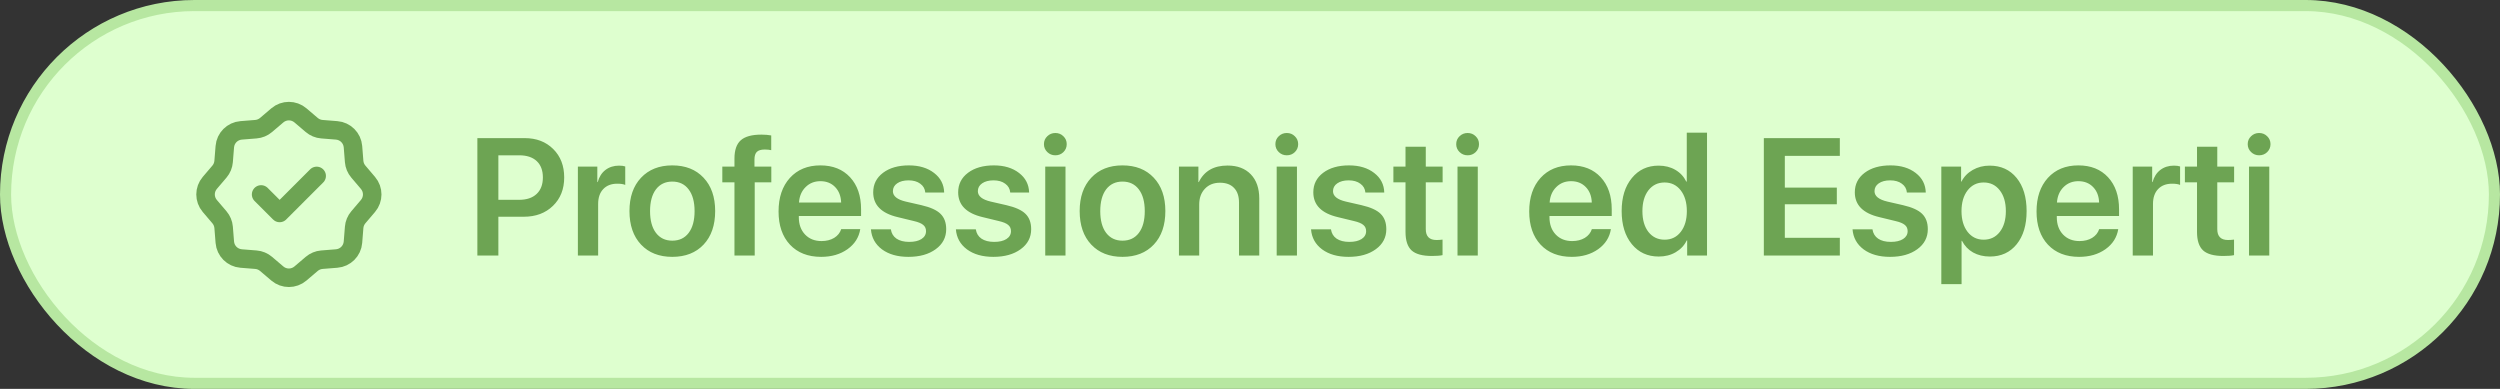 <?xml version="1.0" encoding="UTF-8"?> <svg xmlns="http://www.w3.org/2000/svg" width="225" height="35" viewBox="0 0 225 35" fill="none"><rect x="0" y="0" width="225" height="35" fill="#333333" stroke="none"/><rect x="0.5" y="0.5" width="224" height="34" rx="17" fill="#DEFFCF"></rect><rect x="0.5" y="0.5" width="224" height="34" rx="17" stroke="#B7E7A1"></rect><path d="M28.5 15.833L25.167 19.166L23.5 17.5M27.038 10.382L28.056 11.249C28.312 11.468 28.631 11.6 28.966 11.627L30.299 11.733C31.082 11.795 31.704 12.417 31.767 13.201L31.873 14.534C31.9 14.869 32.032 15.188 32.251 15.444L33.117 16.462C33.627 17.06 33.627 17.94 33.117 18.538L32.251 19.555C32.032 19.811 31.9 20.13 31.873 20.466L31.767 21.799C31.704 22.582 31.083 23.204 30.299 23.267L28.966 23.373C28.631 23.4 28.312 23.532 28.056 23.75L27.038 24.617C26.44 25.127 25.56 25.127 24.962 24.617L23.944 23.75C23.688 23.532 23.369 23.4 23.034 23.373L21.701 23.267C20.917 23.204 20.296 22.582 20.233 21.799L20.127 20.466C20.1 20.13 19.968 19.812 19.749 19.555L18.882 18.538C18.373 17.94 18.372 17.06 18.882 16.462L19.75 15.444C19.968 15.188 20.099 14.869 20.126 14.534L20.233 13.201C20.295 12.418 20.918 11.795 21.702 11.733L23.033 11.627C23.369 11.6 23.688 11.468 23.944 11.249L24.962 10.382C25.56 9.873 26.44 9.873 27.038 10.382Z" stroke="#6DA453" stroke-width="1.667" stroke-linecap="round" stroke-linejoin="round"></path><path d="M42.963 12.431H47.226C48.276 12.431 49.13 12.758 49.79 13.413C50.449 14.067 50.778 14.919 50.778 15.969C50.778 17.019 50.441 17.871 49.768 18.525C49.094 19.179 48.22 19.506 47.145 19.506H44.853V23H42.963V12.431ZM44.853 13.977V17.983H46.721C47.399 17.983 47.924 17.807 48.295 17.456C48.671 17.104 48.859 16.608 48.859 15.969C48.859 15.334 48.674 14.843 48.303 14.497C47.932 14.15 47.407 13.977 46.728 13.977H44.853ZM52.009 23V14.995H53.759V16.386H53.796C53.923 15.918 54.155 15.554 54.492 15.295C54.834 15.036 55.241 14.907 55.715 14.907C55.94 14.907 56.125 14.931 56.272 14.98V16.643C56.11 16.569 55.869 16.533 55.546 16.533C55.014 16.533 54.594 16.696 54.287 17.023C53.984 17.346 53.833 17.79 53.833 18.356V23H52.009ZM60.505 23.117C59.323 23.117 58.386 22.748 57.692 22.011C56.999 21.274 56.652 20.268 56.652 18.994C56.652 17.734 56.999 16.735 57.692 15.998C58.391 15.256 59.328 14.885 60.505 14.885C61.687 14.885 62.624 15.253 63.317 15.991C64.016 16.728 64.365 17.729 64.365 18.994C64.365 20.268 64.018 21.274 63.325 22.011C62.631 22.748 61.691 23.117 60.505 23.117ZM60.505 21.66C61.135 21.66 61.626 21.428 61.977 20.964C62.334 20.495 62.512 19.841 62.512 19.001C62.512 18.166 62.334 17.514 61.977 17.045C61.626 16.577 61.135 16.342 60.505 16.342C59.88 16.342 59.389 16.577 59.033 17.045C58.681 17.514 58.505 18.166 58.505 19.001C58.505 19.836 58.681 20.488 59.033 20.956C59.389 21.425 59.88 21.66 60.505 21.66ZM66.101 23V16.408H65.009V14.995H66.101V14.277C66.101 13.515 66.289 12.966 66.665 12.629C67.045 12.287 67.665 12.116 68.525 12.116C68.857 12.116 69.152 12.141 69.411 12.19V13.515C69.24 13.476 69.045 13.457 68.825 13.457C68.498 13.457 68.261 13.527 68.115 13.669C67.973 13.81 67.902 14.04 67.902 14.357V14.995H69.418V16.408H67.924V23H66.101ZM73.835 16.306C73.303 16.306 72.858 16.484 72.502 16.84C72.145 17.192 71.948 17.653 71.909 18.225H75.703C75.683 17.648 75.502 17.185 75.161 16.833C74.819 16.481 74.377 16.306 73.835 16.306ZM75.71 20.62H77.424C77.307 21.362 76.923 21.965 76.274 22.429C75.624 22.888 74.834 23.117 73.901 23.117C72.719 23.117 71.784 22.751 71.096 22.019C70.412 21.286 70.07 20.29 70.07 19.03C70.07 17.77 70.41 16.765 71.088 16.013C71.772 15.261 72.688 14.885 73.835 14.885C74.958 14.885 75.849 15.241 76.508 15.954C77.168 16.667 77.497 17.629 77.497 18.84V19.44H71.894V19.55C71.894 20.195 72.082 20.715 72.458 21.11C72.834 21.501 73.327 21.696 73.938 21.696C74.377 21.696 74.755 21.601 75.073 21.411C75.39 21.215 75.603 20.952 75.71 20.62ZM78.588 17.309C78.588 16.581 78.884 15.996 79.475 15.551C80.065 15.107 80.842 14.885 81.804 14.885C82.727 14.885 83.481 15.112 84.067 15.566C84.653 16.015 84.956 16.604 84.975 17.331H83.276C83.247 16.994 83.095 16.728 82.822 16.533C82.553 16.332 82.202 16.232 81.767 16.232C81.342 16.232 81.001 16.323 80.742 16.503C80.488 16.679 80.361 16.914 80.361 17.206C80.361 17.651 80.749 17.963 81.525 18.144L82.932 18.466C83.737 18.652 84.309 18.911 84.645 19.243C84.987 19.575 85.158 20.036 85.158 20.627C85.158 21.369 84.843 21.97 84.213 22.429C83.584 22.888 82.766 23.117 81.76 23.117C80.783 23.117 79.99 22.893 79.379 22.443C78.774 21.989 78.442 21.389 78.383 20.642H80.178C80.231 21.003 80.4 21.281 80.683 21.477C80.971 21.672 81.355 21.77 81.833 21.77C82.297 21.77 82.663 21.684 82.932 21.513C83.205 21.337 83.342 21.101 83.342 20.803C83.342 20.568 83.259 20.383 83.093 20.246C82.932 20.105 82.651 19.987 82.251 19.895L80.8 19.543C79.326 19.196 78.588 18.452 78.588 17.309ZM86.235 17.309C86.235 16.581 86.53 15.996 87.121 15.551C87.712 15.107 88.488 14.885 89.45 14.885C90.373 14.885 91.127 15.112 91.713 15.566C92.299 16.015 92.602 16.604 92.622 17.331H90.922C90.893 16.994 90.742 16.728 90.468 16.533C90.2 16.332 89.848 16.232 89.414 16.232C88.989 16.232 88.647 16.323 88.388 16.503C88.134 16.679 88.007 16.914 88.007 17.206C88.007 17.651 88.395 17.963 89.172 18.144L90.578 18.466C91.384 18.652 91.955 18.911 92.292 19.243C92.634 19.575 92.805 20.036 92.805 20.627C92.805 21.369 92.49 21.97 91.86 22.429C91.23 22.888 90.412 23.117 89.406 23.117C88.43 23.117 87.636 22.893 87.026 22.443C86.42 21.989 86.088 21.389 86.03 20.642H87.824C87.878 21.003 88.046 21.281 88.33 21.477C88.618 21.672 89.001 21.77 89.48 21.77C89.943 21.77 90.31 21.684 90.578 21.513C90.852 21.337 90.988 21.101 90.988 20.803C90.988 20.568 90.905 20.383 90.739 20.246C90.578 20.105 90.297 19.987 89.897 19.895L88.447 19.543C86.972 19.196 86.235 18.452 86.235 17.309ZM94.072 23V14.995H95.895V23H94.072ZM94.98 13.977C94.697 13.977 94.455 13.879 94.255 13.684C94.055 13.488 93.955 13.252 93.955 12.973C93.955 12.69 94.055 12.453 94.255 12.263C94.455 12.067 94.697 11.97 94.98 11.97C95.268 11.97 95.51 12.067 95.705 12.263C95.905 12.453 96.005 12.69 96.005 12.973C96.005 13.256 95.905 13.496 95.705 13.691C95.51 13.881 95.268 13.977 94.98 13.977ZM101.022 23.117C99.841 23.117 98.903 22.748 98.21 22.011C97.517 21.274 97.17 20.268 97.17 18.994C97.17 17.734 97.517 16.735 98.21 15.998C98.908 15.256 99.846 14.885 101.022 14.885C102.204 14.885 103.142 15.253 103.835 15.991C104.533 16.728 104.882 17.729 104.882 18.994C104.882 20.268 104.536 21.274 103.842 22.011C103.149 22.748 102.209 23.117 101.022 23.117ZM101.022 21.66C101.652 21.66 102.143 21.428 102.495 20.964C102.851 20.495 103.029 19.841 103.029 19.001C103.029 18.166 102.851 17.514 102.495 17.045C102.143 16.577 101.652 16.342 101.022 16.342C100.397 16.342 99.907 16.577 99.55 17.045C99.199 17.514 99.023 18.166 99.023 19.001C99.023 19.836 99.199 20.488 99.55 20.956C99.907 21.425 100.397 21.66 101.022 21.66ZM106.105 23V14.995H107.856V16.386H107.893C108.376 15.395 109.238 14.899 110.478 14.899C111.367 14.899 112.065 15.163 112.573 15.69C113.081 16.218 113.334 16.945 113.334 17.873V23H111.511V18.232C111.511 17.661 111.362 17.221 111.064 16.914C110.766 16.601 110.344 16.445 109.797 16.445C109.235 16.445 108.784 16.625 108.442 16.987C108.1 17.348 107.929 17.822 107.929 18.408V23H106.105ZM114.902 23V14.995H116.726V23H114.902ZM115.81 13.977C115.527 13.977 115.285 13.879 115.085 13.684C114.885 13.488 114.785 13.252 114.785 12.973C114.785 12.69 114.885 12.453 115.085 12.263C115.285 12.067 115.527 11.97 115.81 11.97C116.098 11.97 116.34 12.067 116.535 12.263C116.735 12.453 116.835 12.69 116.835 12.973C116.835 13.256 116.735 13.496 116.535 13.691C116.34 13.881 116.098 13.977 115.81 13.977ZM118.198 17.309C118.198 16.581 118.493 15.996 119.084 15.551C119.675 15.107 120.451 14.885 121.413 14.885C122.336 14.885 123.09 15.112 123.676 15.566C124.262 16.015 124.565 16.604 124.584 17.331H122.885C122.856 16.994 122.705 16.728 122.431 16.533C122.163 16.332 121.811 16.232 121.376 16.232C120.952 16.232 120.61 16.323 120.351 16.503C120.097 16.679 119.97 16.914 119.97 17.206C119.97 17.651 120.358 17.963 121.135 18.144L122.541 18.466C123.347 18.652 123.918 18.911 124.255 19.243C124.597 19.575 124.768 20.036 124.768 20.627C124.768 21.369 124.453 21.97 123.823 22.429C123.193 22.888 122.375 23.117 121.369 23.117C120.393 23.117 119.599 22.893 118.989 22.443C118.383 21.989 118.051 21.389 117.993 20.642H119.787C119.841 21.003 120.009 21.281 120.292 21.477C120.581 21.672 120.964 21.77 121.442 21.77C121.906 21.77 122.272 21.684 122.541 21.513C122.814 21.337 122.951 21.101 122.951 20.803C122.951 20.568 122.868 20.383 122.702 20.246C122.541 20.105 122.26 19.987 121.86 19.895L120.41 19.543C118.935 19.196 118.198 18.452 118.198 17.309ZM126.496 13.207H128.32V14.995H129.836V16.408H128.32V20.627C128.32 21.276 128.642 21.601 129.287 21.601C129.453 21.601 129.633 21.589 129.829 21.564V22.963C129.609 23.012 129.289 23.037 128.869 23.037C128.02 23.037 127.412 22.871 127.045 22.539C126.679 22.202 126.496 21.648 126.496 20.876V16.408H125.405V14.995H126.496V13.207ZM131.176 23V14.995H133V23H131.176ZM132.084 13.977C131.801 13.977 131.56 13.879 131.359 13.684C131.159 13.488 131.059 13.252 131.059 12.973C131.059 12.69 131.159 12.453 131.359 12.263C131.56 12.067 131.801 11.97 132.084 11.97C132.373 11.97 132.614 12.067 132.81 12.263C133.01 12.453 133.11 12.69 133.11 12.973C133.11 13.256 133.01 13.496 132.81 13.691C132.614 13.881 132.373 13.977 132.084 13.977ZM141.394 16.306C140.861 16.306 140.417 16.484 140.061 16.84C139.704 17.192 139.506 17.653 139.467 18.225H143.261C143.242 17.648 143.061 17.185 142.719 16.833C142.377 16.481 141.936 16.306 141.394 16.306ZM143.269 20.62H144.982C144.865 21.362 144.482 21.965 143.833 22.429C143.183 22.888 142.392 23.117 141.459 23.117C140.278 23.117 139.343 22.751 138.654 22.019C137.971 21.286 137.629 20.29 137.629 19.03C137.629 17.77 137.968 16.765 138.647 16.013C139.331 15.261 140.246 14.885 141.394 14.885C142.517 14.885 143.408 15.241 144.067 15.954C144.726 16.667 145.056 17.629 145.056 18.84V19.44H139.453V19.55C139.453 20.195 139.641 20.715 140.017 21.11C140.393 21.501 140.886 21.696 141.496 21.696C141.936 21.696 142.314 21.601 142.631 21.411C142.949 21.215 143.161 20.952 143.269 20.62ZM149.282 23.088C148.281 23.088 147.475 22.717 146.865 21.975C146.254 21.227 145.949 20.234 145.949 18.994C145.949 17.758 146.254 16.77 146.865 16.027C147.475 15.28 148.278 14.907 149.274 14.907C149.846 14.907 150.349 15.034 150.783 15.288C151.218 15.541 151.545 15.893 151.765 16.342H151.809V11.94H153.632V23H151.845V21.638H151.809C151.589 22.087 151.257 22.441 150.812 22.7C150.373 22.959 149.863 23.088 149.282 23.088ZM149.816 16.423C149.211 16.423 148.725 16.657 148.359 17.126C147.998 17.595 147.817 18.22 147.817 19.001C147.817 19.787 147.998 20.412 148.359 20.876C148.725 21.34 149.211 21.572 149.816 21.572C150.422 21.572 150.905 21.337 151.267 20.869C151.633 20.4 151.816 19.777 151.816 19.001C151.816 18.23 151.633 17.607 151.267 17.133C150.9 16.66 150.417 16.423 149.816 16.423ZM165.585 21.403V23H158.745V12.431H165.585V14.028H160.634V16.884H165.314V18.386H160.634V21.403H165.585ZM166.933 17.309C166.933 16.581 167.229 15.996 167.819 15.551C168.41 15.107 169.187 14.885 170.148 14.885C171.071 14.885 171.826 15.112 172.412 15.566C172.998 16.015 173.3 16.604 173.32 17.331H171.621C171.591 16.994 171.44 16.728 171.167 16.533C170.898 16.332 170.546 16.232 170.112 16.232C169.687 16.232 169.345 16.323 169.086 16.503C168.833 16.679 168.706 16.914 168.706 17.206C168.706 17.651 169.094 17.963 169.87 18.144L171.276 18.466C172.082 18.652 172.653 18.911 172.99 19.243C173.332 19.575 173.503 20.036 173.503 20.627C173.503 21.369 173.188 21.97 172.558 22.429C171.928 22.888 171.11 23.117 170.104 23.117C169.128 23.117 168.334 22.893 167.724 22.443C167.119 21.989 166.787 21.389 166.728 20.642H168.522C168.576 21.003 168.745 21.281 169.028 21.477C169.316 21.672 169.699 21.77 170.178 21.77C170.642 21.77 171.008 21.684 171.276 21.513C171.55 21.337 171.687 21.101 171.687 20.803C171.687 20.568 171.604 20.383 171.438 20.246C171.276 20.105 170.996 19.987 170.595 19.895L169.145 19.543C167.67 19.196 166.933 18.452 166.933 17.309ZM179.062 14.907C180.083 14.907 180.893 15.275 181.494 16.013C182.094 16.75 182.395 17.746 182.395 19.001C182.395 20.251 182.097 21.245 181.501 21.982C180.905 22.719 180.102 23.088 179.091 23.088C178.52 23.088 178.015 22.966 177.575 22.722C177.141 22.473 176.809 22.123 176.579 21.674H176.542V25.571H174.719V14.995H176.499V16.342H176.535C176.755 15.903 177.092 15.554 177.546 15.295C178 15.036 178.505 14.907 179.062 14.907ZM178.527 21.572C179.133 21.572 179.616 21.34 179.978 20.876C180.344 20.407 180.527 19.782 180.527 19.001C180.527 18.22 180.344 17.595 179.978 17.126C179.616 16.657 179.133 16.423 178.527 16.423C177.932 16.423 177.451 16.66 177.084 17.133C176.718 17.607 176.535 18.23 176.535 19.001C176.535 19.773 176.718 20.395 177.084 20.869C177.451 21.337 177.932 21.572 178.527 21.572ZM187.053 16.306C186.521 16.306 186.076 16.484 185.72 16.84C185.363 17.192 185.166 17.653 185.126 18.225H188.92C188.901 17.648 188.72 17.185 188.378 16.833C188.037 16.481 187.595 16.306 187.053 16.306ZM188.928 20.62H190.642C190.524 21.362 190.141 21.965 189.492 22.429C188.842 22.888 188.051 23.117 187.119 23.117C185.937 23.117 185.002 22.751 184.313 22.019C183.63 21.286 183.288 20.29 183.288 19.03C183.288 17.77 183.627 16.765 184.306 16.013C184.99 15.261 185.905 14.885 187.053 14.885C188.176 14.885 189.067 15.241 189.726 15.954C190.385 16.667 190.715 17.629 190.715 18.84V19.44H185.112V19.55C185.112 20.195 185.3 20.715 185.676 21.11C186.052 21.501 186.545 21.696 187.155 21.696C187.595 21.696 187.973 21.601 188.291 21.411C188.608 21.215 188.82 20.952 188.928 20.62ZM191.945 23V14.995H193.696V16.386H193.732C193.859 15.918 194.091 15.554 194.428 15.295C194.77 15.036 195.178 14.907 195.651 14.907C195.876 14.907 196.062 14.931 196.208 14.98V16.643C196.047 16.569 195.805 16.533 195.483 16.533C194.951 16.533 194.531 16.696 194.223 17.023C193.92 17.346 193.769 17.79 193.769 18.356V23H191.945ZM197.731 13.207H199.555V14.995H201.071V16.408H199.555V20.627C199.555 21.276 199.877 21.601 200.522 21.601C200.688 21.601 200.869 21.589 201.064 21.564V22.963C200.844 23.012 200.524 23.037 200.104 23.037C199.255 23.037 198.647 22.871 198.281 22.539C197.915 22.202 197.731 21.648 197.731 20.876V16.408H196.64V14.995H197.731V13.207ZM202.412 23V14.995H204.235V23H202.412ZM203.32 13.977C203.037 13.977 202.795 13.879 202.595 13.684C202.395 13.488 202.294 13.252 202.294 12.973C202.294 12.69 202.395 12.453 202.595 12.263C202.795 12.067 203.037 11.97 203.32 11.97C203.608 11.97 203.85 12.067 204.045 12.263C204.245 12.453 204.345 12.69 204.345 12.973C204.345 13.256 204.245 13.496 204.045 13.691C203.85 13.881 203.608 13.977 203.32 13.977Z" fill="#6DA453"></path></svg> 